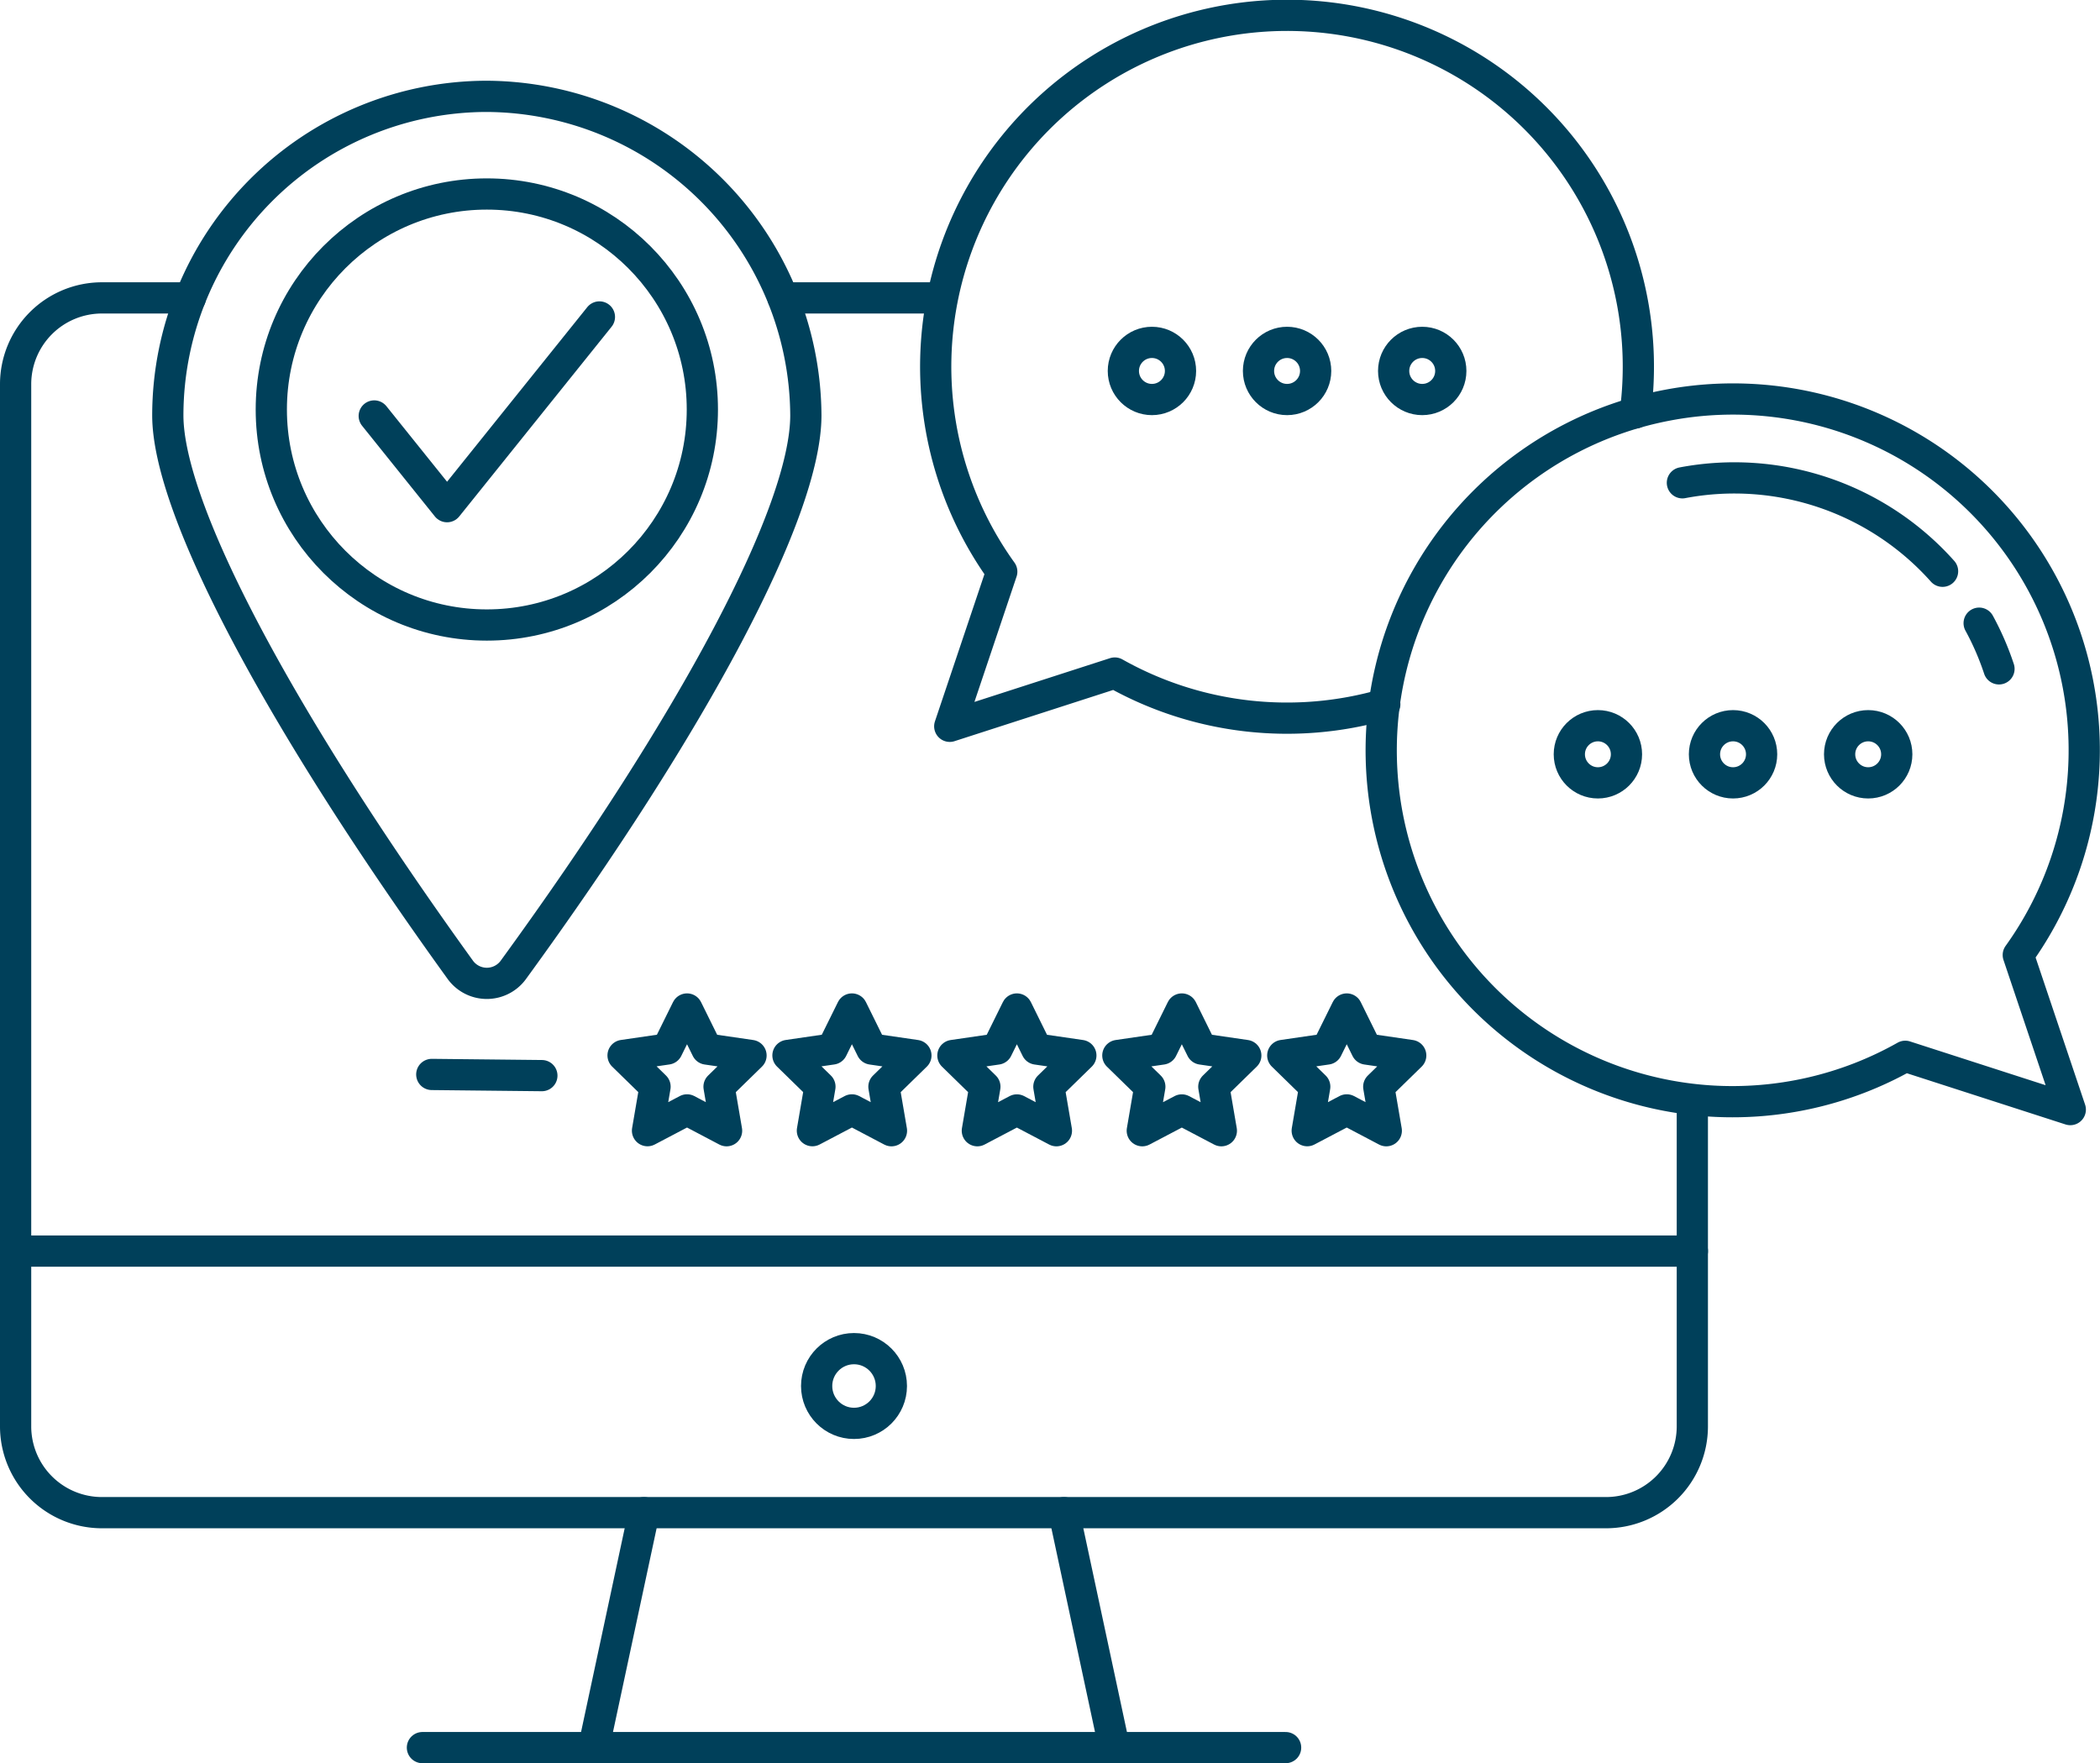 <svg id="Group_294" data-name="Group 294" xmlns="http://www.w3.org/2000/svg" xmlns:xlink="http://www.w3.org/1999/xlink" width="134.49" height="112.932" viewBox="0 0 134.49 112.932">
  <defs>
    <clipPath id="clip-path">
      <rect id="Rectangle_77" data-name="Rectangle 77" width="134.49" height="112.932" transform="translate(0 0)" fill="none" stroke="#00405a" stroke-width="1"/>
    </clipPath>
  </defs>
  <g id="Group_293" data-name="Group 293" clip-path="url(#clip-path)">
    <circle id="Ellipse_20" data-name="Ellipse 20" cx="13.803" cy="13.803" r="13.803" transform="translate(17.375 12.425)" fill="none" stroke="#00405a" stroke-linecap="round" stroke-linejoin="round" stroke-width="2"/>
    <path id="Path_99" data-name="Path 99" d="M31.178,6.171A20.455,20.455,0,0,0,10.747,26.6c0,6.017,7.137,19.451,18.752,35.544a2.1,2.1,0,0,0,3.358,0C44.472,46.193,51.609,32.759,51.609,26.6A20.546,20.546,0,0,0,31.178,6.171Z" fill="none" stroke="#00405a" stroke-linecap="round" stroke-linejoin="round" stroke-width="2"/>
    <line id="Line_71" data-name="Line 71" x2="7.051" y2="0.075" transform="translate(27.652 68.817)" fill="none" stroke="#00405a" stroke-linecap="round" stroke-linejoin="round" stroke-width="2"/>
    <path id="Path_100" data-name="Path 100" d="M23.967,26.642l4.664,5.81L38.389,20.3" fill="none" stroke="#00405a" stroke-linecap="round" stroke-linejoin="round" stroke-width="2"/>
    <path id="Path_101" data-name="Path 101" d="M108.382,70.7V91.372a5.529,5.529,0,0,1-5.513,5.512H6.516A5.529,5.529,0,0,1,1,91.372V24.593A5.529,5.529,0,0,1,6.516,19.08H12.19" fill="none" stroke="#00405a" stroke-linecap="round" stroke-linejoin="round" stroke-width="2"/>
    <line id="Line_72" data-name="Line 72" x2="107.386" transform="translate(1 80.131)" fill="none" stroke="#00405a" stroke-linecap="round" stroke-linejoin="round" stroke-width="2"/>
    <circle id="Ellipse_21" data-name="Ellipse 21" cx="2.393" cy="2.393" r="2.393" transform="translate(52.3 86.379)" fill="none" stroke="#00405a" stroke-linecap="round" stroke-linejoin="round" stroke-width="2"/>
    <line id="Line_73" data-name="Line 73" x1="3.222" y2="15.048" transform="translate(38.021 96.884)" fill="none" stroke="#00405a" stroke-linecap="round" stroke-linejoin="round" stroke-width="2"/>
    <line id="Line_74" data-name="Line 74" x2="3.221" y2="15.048" transform="translate(68.143 96.884)" fill="none" stroke="#00405a" stroke-linecap="round" stroke-linejoin="round" stroke-width="2"/>
    <line id="Line_75" data-name="Line 75" x1="55.281" transform="translate(27.053 111.932)" fill="none" stroke="#00405a" stroke-linecap="round" stroke-linejoin="round" stroke-width="2"/>
    <circle id="Ellipse_22" data-name="Ellipse 22" cx="1.83" cy="1.83" r="1.83" transform="translate(71.943 21.929)" fill="none" stroke="#00405a" stroke-linecap="round" stroke-linejoin="round" stroke-width="2"/>
    <circle id="Ellipse_23" data-name="Ellipse 23" cx="1.83" cy="1.83" r="1.83" transform="translate(80.598 21.929)" fill="none" stroke="#00405a" stroke-linecap="round" stroke-linejoin="round" stroke-width="2"/>
    <circle id="Ellipse_24" data-name="Ellipse 24" cx="1.83" cy="1.83" r="1.83" transform="translate(89.253 21.929)" fill="none" stroke="#00405a" stroke-linecap="round" stroke-linejoin="round" stroke-width="2"/>
    <circle id="Ellipse_25" data-name="Ellipse 25" cx="1.83" cy="1.83" r="1.83" transform="translate(117.814 46.481)" fill="none" stroke="#00405a" stroke-linecap="round" stroke-linejoin="round" stroke-width="2"/>
    <circle id="Ellipse_26" data-name="Ellipse 26" cx="1.83" cy="1.83" r="1.83" transform="translate(109.159 46.481)" fill="none" stroke="#00405a" stroke-linecap="round" stroke-linejoin="round" stroke-width="2"/>
    <circle id="Ellipse_27" data-name="Ellipse 27" cx="1.83" cy="1.83" r="1.83" transform="translate(100.504 46.481)" fill="none" stroke="#00405a" stroke-linecap="round" stroke-linejoin="round" stroke-width="2"/>
    <path id="Path_102" data-name="Path 102" d="M126.751,39.914a17.725,17.725,0,0,1,1.269,2.925" fill="none" stroke="#00405a" stroke-linecap="round" stroke-linejoin="round" stroke-width="2"/>
    <path id="Path_103" data-name="Path 103" d="M107.746,30.922a17.853,17.853,0,0,1,16.661,5.666" fill="none" stroke="#00405a" stroke-linecap="round" stroke-linejoin="round" stroke-width="2"/>
    <path id="Path_104" data-name="Path 104" d="M106.8,25.949a22.491,22.491,0,0,1,22.457,35.218l3.33,9.9-10.569-3.412A22.5,22.5,0,1,1,106.8,25.949Z" fill="none" stroke="#00405a" stroke-linecap="round" stroke-linejoin="round" stroke-width="2"/>
    <path id="Path_105" data-name="Path 105" d="M104.729,26.447A22.5,22.5,0,1,0,64.155,36.614l-3.33,9.905,10.569-3.412a22.484,22.484,0,0,0,17.291,2" fill="none" stroke="#00405a" stroke-linecap="round" stroke-linejoin="round" stroke-width="2"/>
    <line id="Line_76" data-name="Line 76" x2="10.176" transform="translate(50.147 19.08)" fill="none" stroke="#00405a" stroke-linecap="round" stroke-linejoin="round" stroke-width="2"/>
    <path id="Path_106" data-name="Path 106" d="M44,64.625l1.266,2.565,2.831.412-2.048,2,.483,2.819L44,71.087l-2.532,1.331.483-2.819-2.048-2,2.831-.412Z" fill="none" stroke="#00405a" stroke-linecap="round" stroke-linejoin="round" stroke-width="2"/>
    <path id="Path_107" data-name="Path 107" d="M54.56,64.625l1.266,2.565,2.831.412-2.048,2,.483,2.819L54.56,71.087l-2.532,1.331.483-2.819-2.048-2,2.831-.412Z" fill="none" stroke="#00405a" stroke-linecap="round" stroke-linejoin="round" stroke-width="2"/>
    <path id="Path_108" data-name="Path 108" d="M65.124,64.625,66.39,67.19l2.831.412-2.048,2,.483,2.819-2.532-1.331-2.532,1.331.483-2.819-2.048-2,2.831-.412Z" fill="none" stroke="#00405a" stroke-linecap="round" stroke-linejoin="round" stroke-width="2"/>
    <path id="Path_109" data-name="Path 109" d="M75.687,64.625l1.266,2.565,2.831.412-2.048,2,.483,2.819-2.532-1.331-2.532,1.331.483-2.819-2.048-2,2.831-.412Z" fill="none" stroke="#00405a" stroke-linecap="round" stroke-linejoin="round" stroke-width="2"/>
    <path id="Path_110" data-name="Path 110" d="M86.25,64.625l1.266,2.565,2.831.412-2.048,2,.483,2.819L86.25,71.087l-2.532,1.331L84.2,69.6l-2.048-2,2.831-.412Z" fill="none" stroke="#00405a" stroke-linecap="round" stroke-linejoin="round" stroke-width="2"/>
  </g>
</svg>
